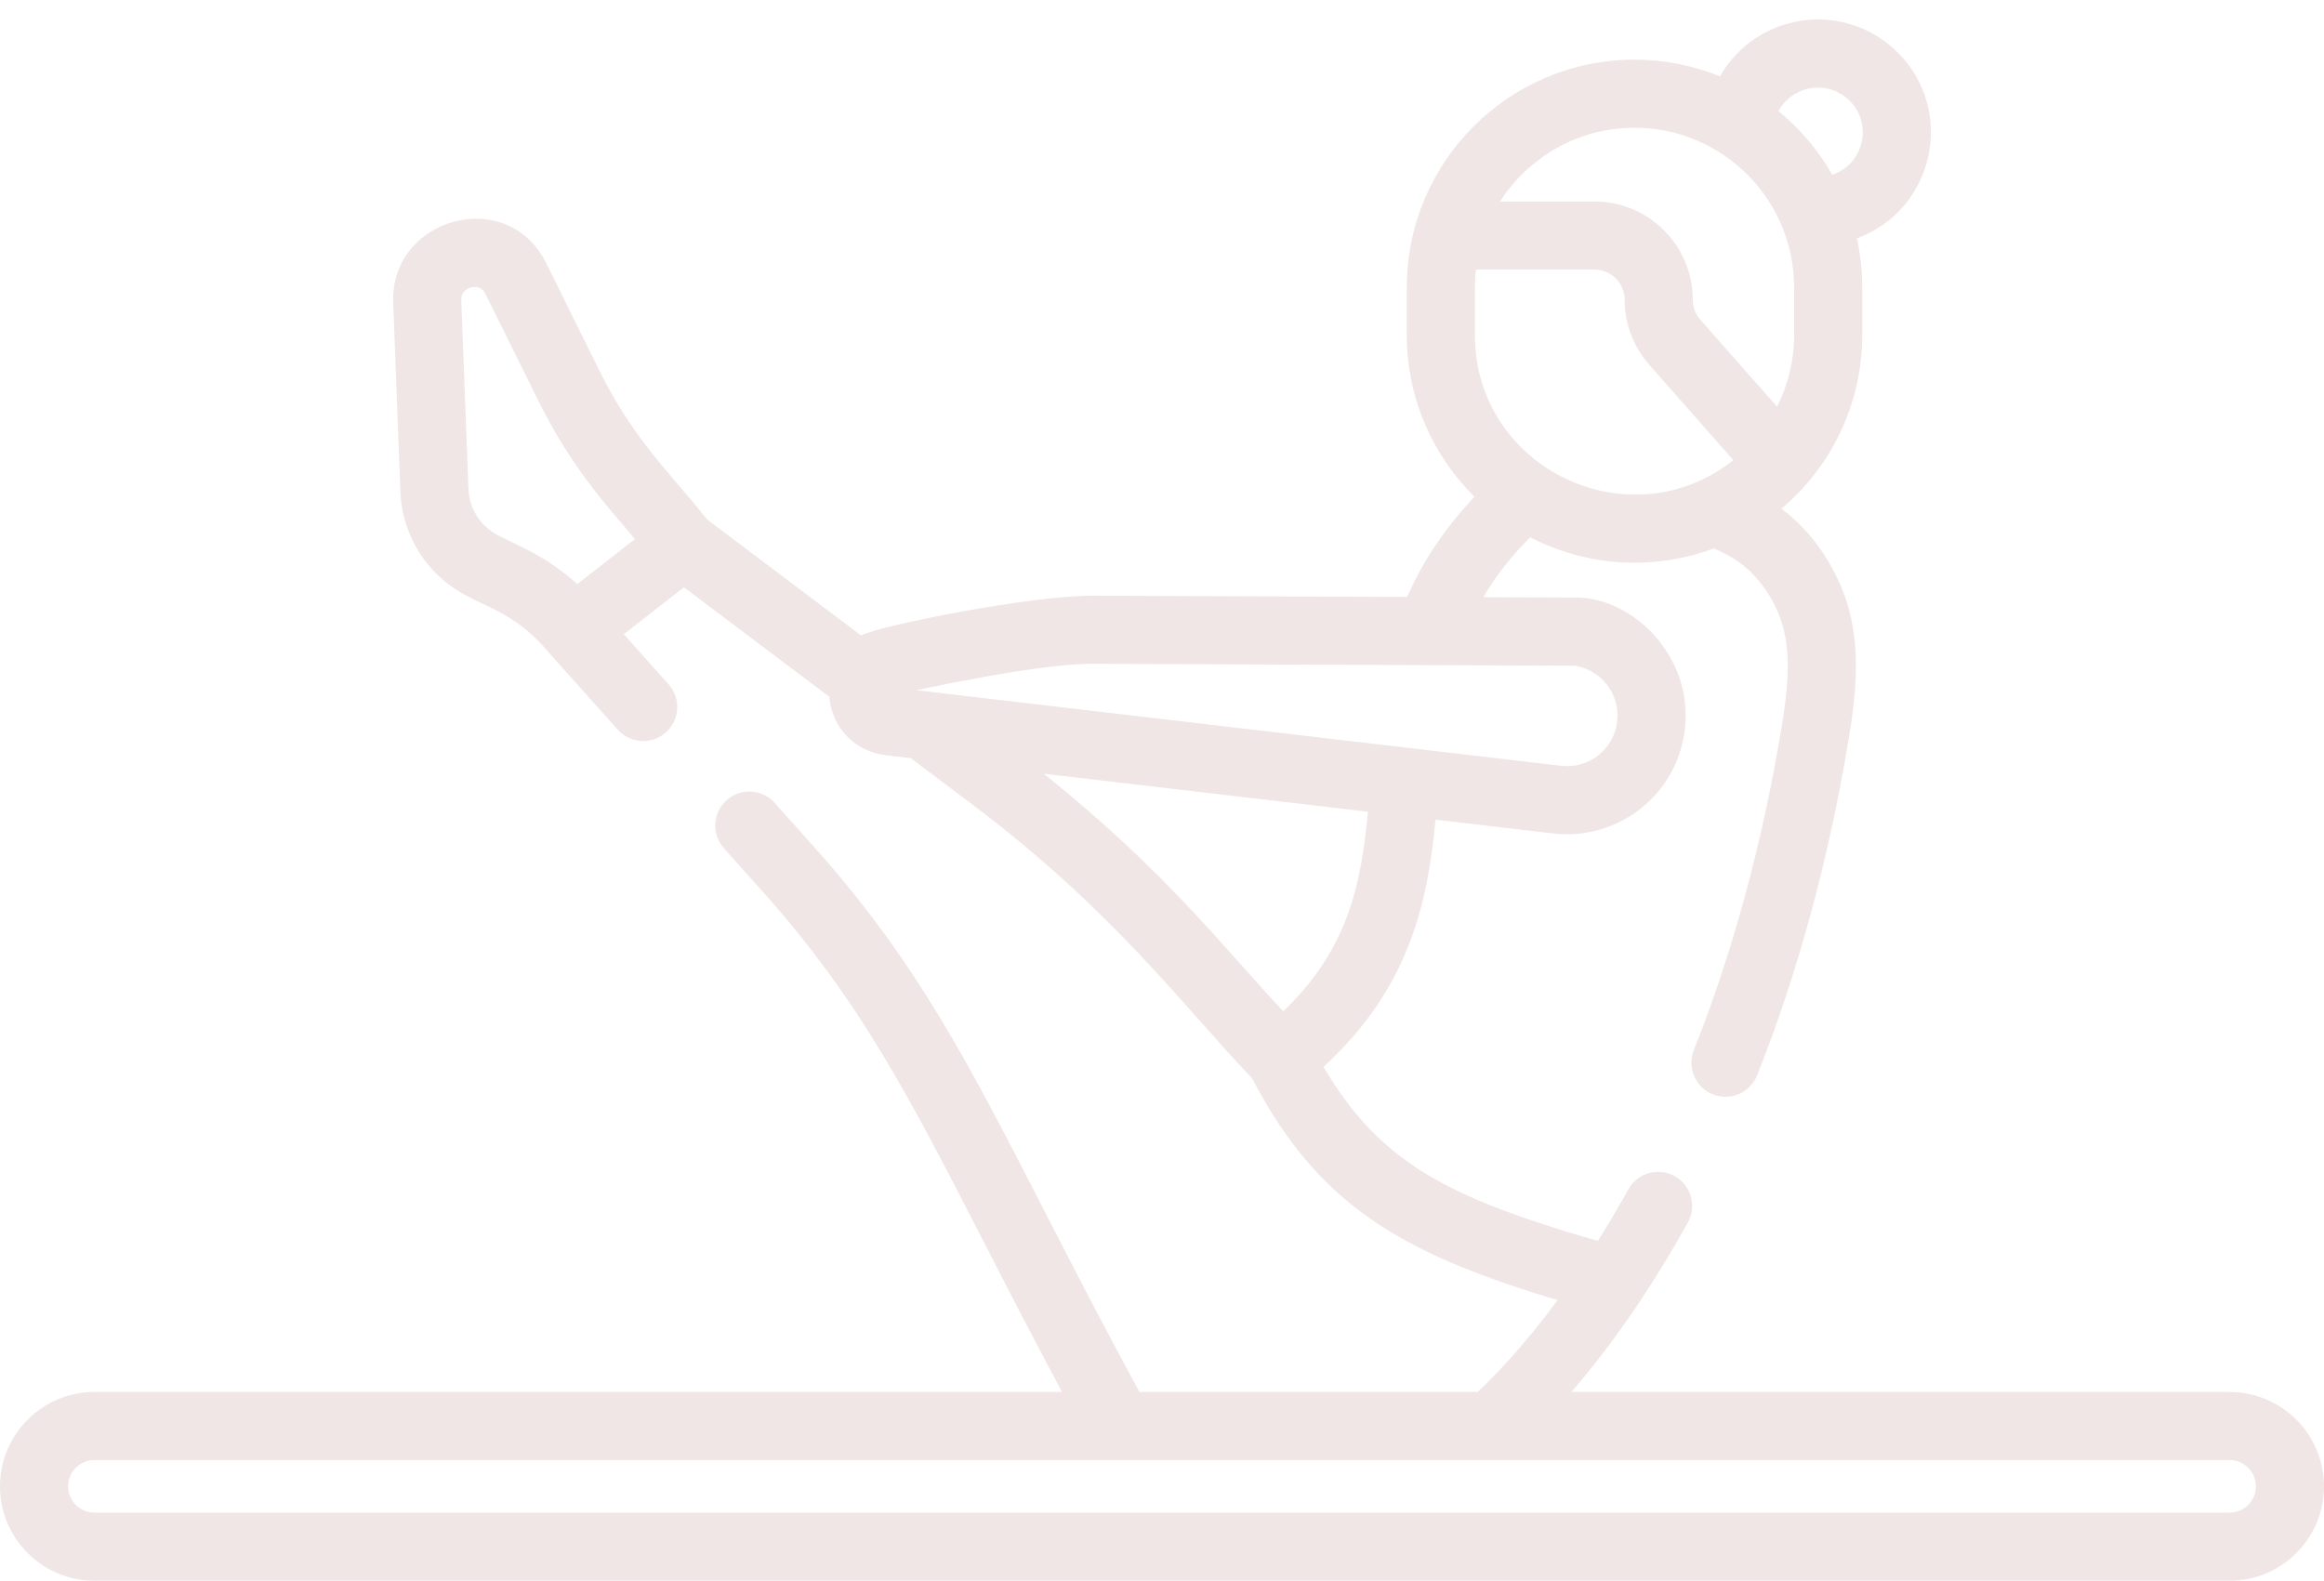 <?xml version="1.0" encoding="UTF-8" standalone="no"?><svg xmlns="http://www.w3.org/2000/svg" xmlns:xlink="http://www.w3.org/1999/xlink" fill="#efe6e5" height="348.3" preserveAspectRatio="xMidYMid meet" version="1" viewBox="-0.0 79.7 512.0 348.3" width="512" zoomAndPan="magnify"><g id="change1_1"><path d="m491.205 386.414h-145.014c4.597-5.332 9.853-12.067 15.371-20.376.002-.003.003-.006.005-.01 3.576-5.385 7.038-11.101 10.292-16.988 2.003-3.626.688-8.188-2.937-10.192-3.627-2.004-8.188-.689-10.192 2.937-2.145 3.881-4.388 7.672-6.691 11.337l-7-2.04c-26.744-8.314-41.571-15.907-53.456-36.31 19.18-17.546 22.984-36.72 24.679-54.47l25.918 3.039c14.249 1.666 27.307-8.475 28.999-22.913 1.909-16.278-11.599-29.008-23.756-29.05l-20.649-.08c2.721-4.674 6.129-9.026 10.338-13.216 12.986 6.725 27.742 7.212 40.517 2.431 1.129.783 8.956 2.846 13.891 13.675 3.559 7.809 2.406 17.182.92 26.112-4.232 25.448-10.717 49.268-19.273 70.798-1.53 3.849.351 8.209 4.2 9.739 3.832 1.523 8.203-.334 9.74-4.2 8.951-22.521 15.724-47.376 20.131-73.876 1.784-10.725 3.242-23.143-2.068-34.794-3.071-6.737-7.335-12.146-12.712-16.162 10.881-9.21 17.807-22.954 17.807-38.292v-10.5c0-3.706-.416-7.315-1.182-10.794 16.959-6.207 21.916-28.037 9.019-40.935-11.58-11.577-31.024-9.02-39.176 5.241-5.818-2.365-12.17-3.679-18.827-3.679-27.662 0-50.167 22.505-50.167 50.167v10.5c0 13.937 5.717 26.56 14.923 35.66-6.413 6.752-11.32 14.045-14.841 22.059l-69.369-.27c-13.782-.034-47.208 6.665-50.93 8.765l-33.916-25.545c-7.724-9.805-16.065-17.3-23.72-32.765l-11.732-23.709c-8.564-17.305-34.432-10.009-33.72 8.678l1.583 41.632c.376 9.896 6.127 18.766 15.006 23.148 3.881 2.231 10.91 4.133 17.475 12.074.032.038.068.071.1.108.031.037.058.076.091.113l15.23 17.023c2.76 3.086 7.503 3.351 10.59.589 3.087-2.763 3.351-7.504.588-10.591l-9.878-11.041 13.264-10.338 32.026 24.122c.565 6.811 5.616 12.075 12.465 12.878l5.486.643 13.592 10.238c31.044 23.38 46.199 44.143 61.622 60.336 14.611 28.164 33.359 38.342 64.784 48.104.061.02.749.22 2.52.736-7.203 9.754-13.462 16.329-17.606 20.252h-74.545c-8.223-15.14-14.985-28.307-20.991-40.011-16.931-32.993-28.116-54.79-50.735-80.147l-8.625-9.641c-2.762-3.086-7.503-3.352-10.59-.588-3.087 2.762-3.35 7.503-.588 10.59l8.613 9.626c21.34 23.924 32.177 45.042 48.581 77.009 5.084 9.906 10.697 20.842 17.291 33.162h-213.181c-11.466.002-20.795 9.33-20.795 20.797s9.329 20.795 20.795 20.795h470.409c11.467 0 20.795-9.328 20.795-20.795s-9.328-20.795-20.794-20.795zm-166.274-232.901v-10.5c0-1.324.08-2.63.224-3.917h26.125c3.668 0 6.652 2.984 6.652 6.652 0 5.276 1.922 10.362 5.412 14.319l18.536 21.024c-22.871 18.102-56.949 1.842-56.949-27.578zm82.563-51.621c5.169 5.168 3.125 13.986-3.817 16.319-3.07-5.373-7.096-10.132-11.858-14.029 3.165-5.842 11.018-6.947 15.675-2.29zm-47.397 5.954c19.391 0 35.167 15.775 35.167 35.167v10.5c0 5.683-1.363 11.051-3.767 15.806l-16.903-19.172c-1.072-1.216-1.663-2.778-1.663-4.399 0-11.939-9.713-21.652-21.652-21.652h-20.804c6.256-9.761 17.192-16.25 29.622-16.25zm-119.512 118.117 106.303.413c5.91.889 10.097 6.31 9.394 12.306-.716 6.107-6.241 10.481-12.354 9.761l-142.091-16.659c22.817-4.815 33.638-5.835 38.748-5.821zm-113.403-17.565c-7.147-6.461-13.301-8.486-17.327-10.682-3.939-1.944-6.489-5.878-6.656-10.268l-1.583-41.632c-.113-2.955 4.044-3.966 5.287-1.455l11.732 23.71c8.174 16.516 17.398 25.477 21.232 30.441zm102.748 41.782 71.435 8.375c-1.478 15.95-4.321 30.272-18.646 43.976-11.931-12.584-25.592-30.658-52.789-52.351zm261.275 162.824h-470.41c-3.196 0-5.795-2.6-5.795-5.795s2.6-5.795 5.795-5.795h470.409c3.196 0 5.795 2.6 5.795 5.795s-2.599 5.795-5.794 5.795z"/></g></svg>